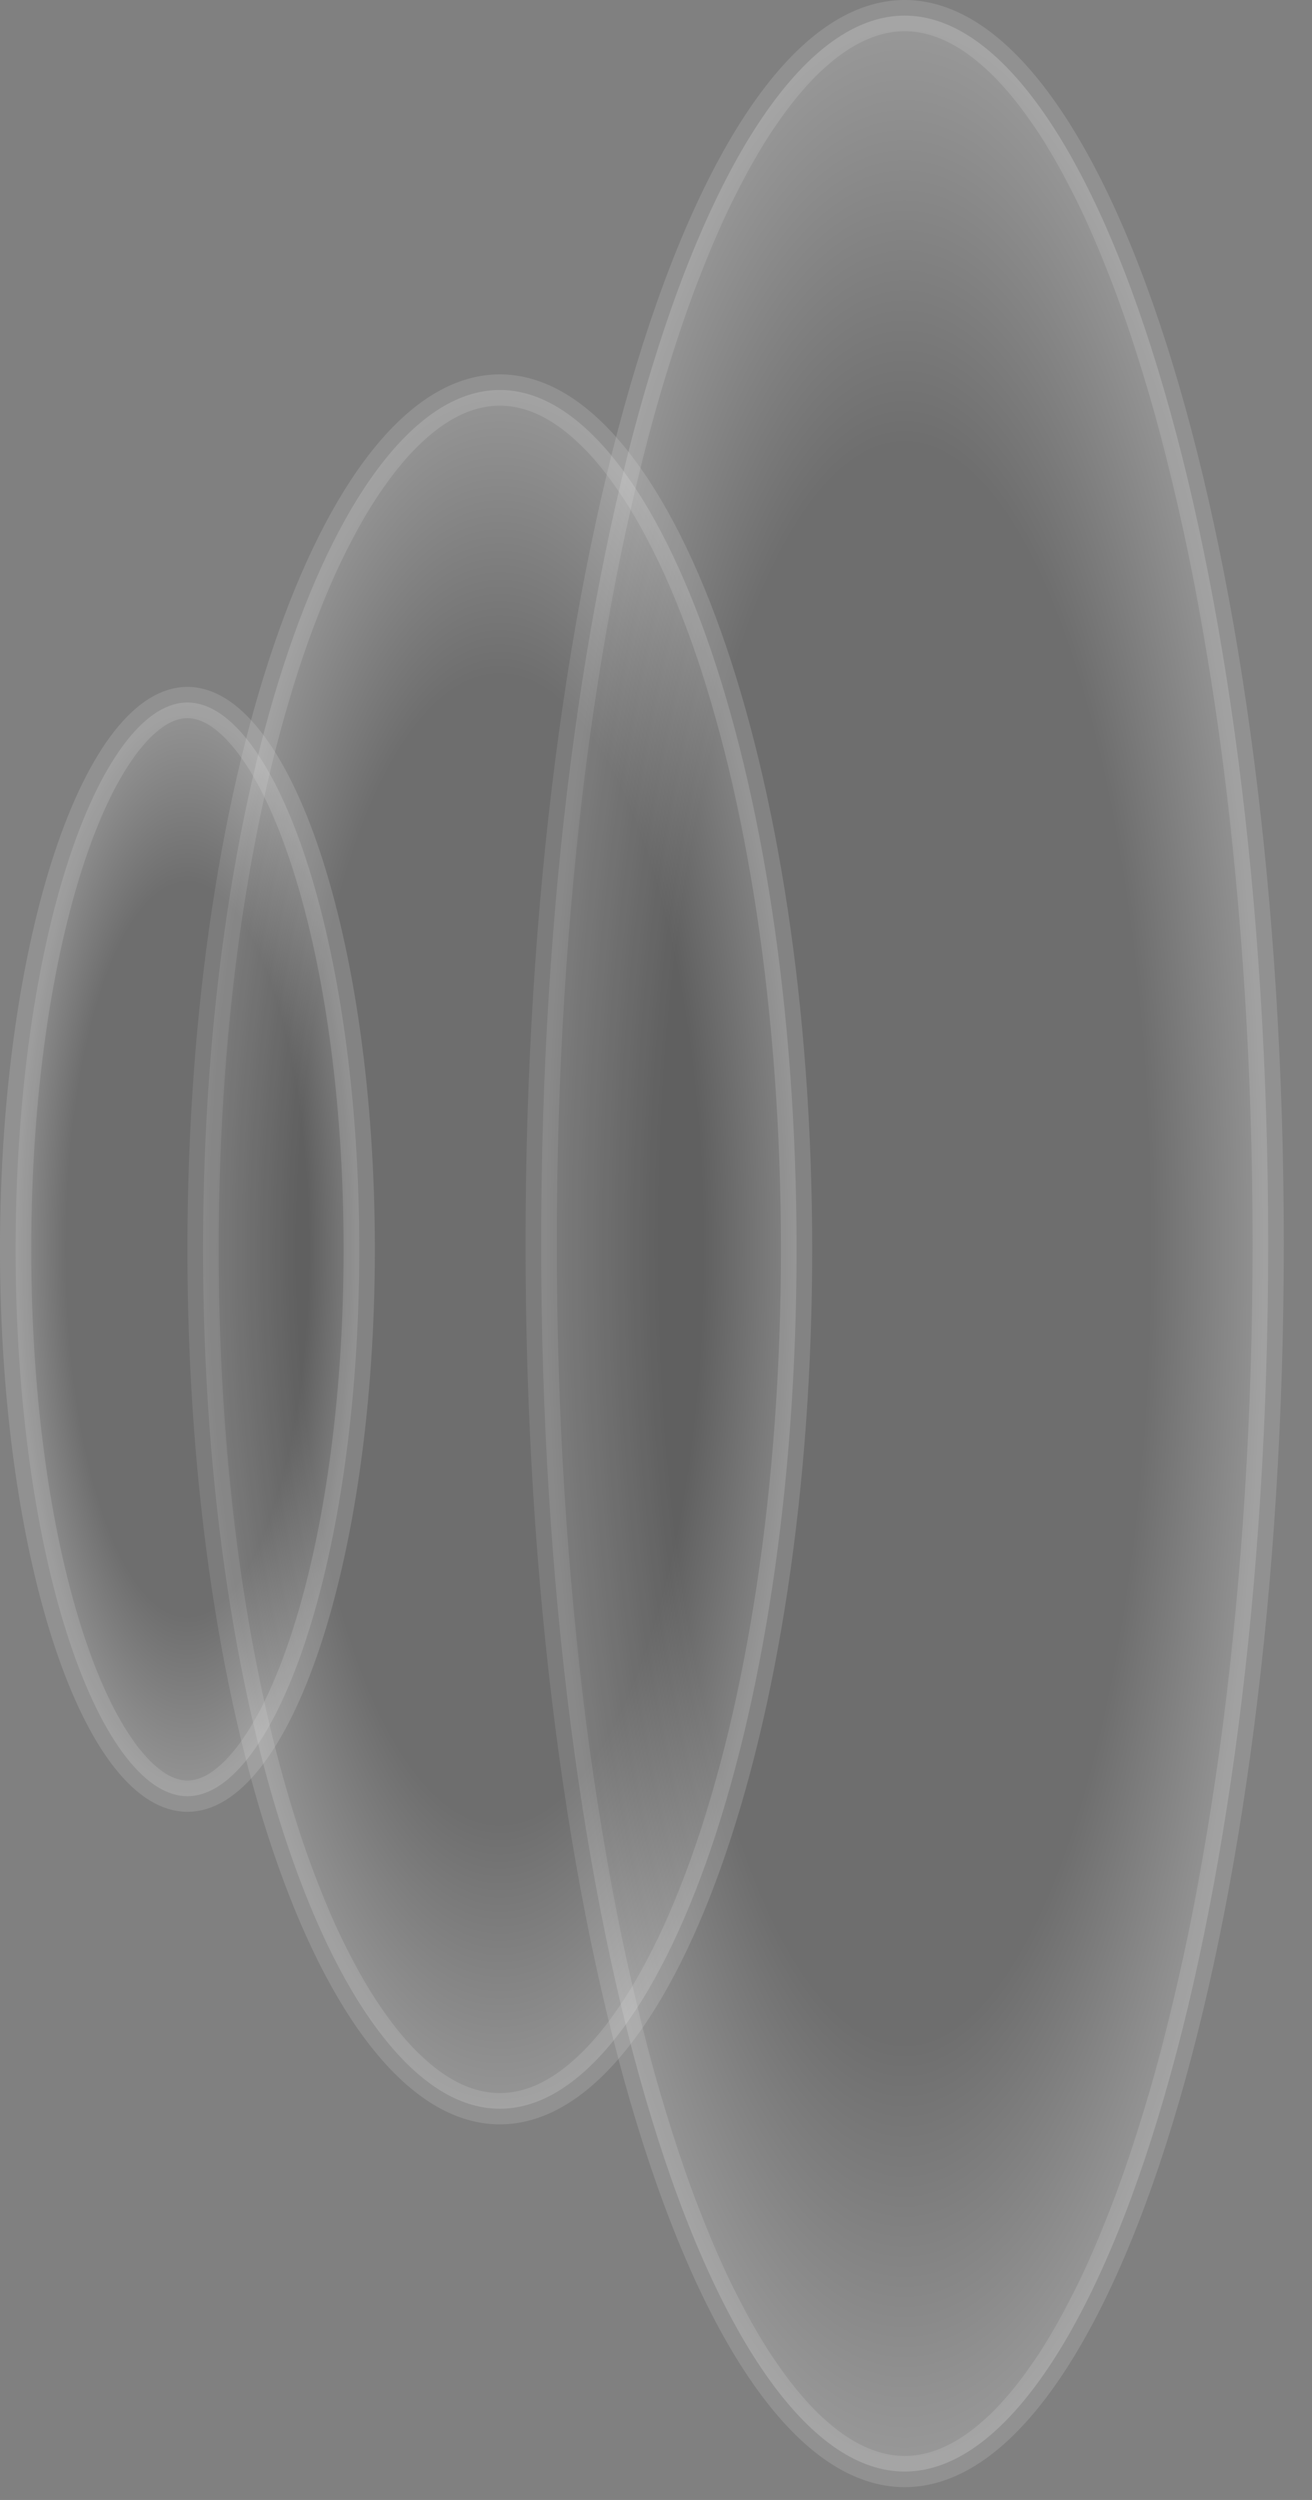 <?xml version="1.0" encoding="UTF-8"?> <svg xmlns="http://www.w3.org/2000/svg" width="42" height="80" viewBox="0 0 42 80" fill="none"><rect x="0" y="0" width="42" height="80" fill="#808080" stroke="none"/> <path opacity="0.2" d="M17.324 39.795C17.324 28.841 18.679 18.944 20.857 11.802C21.947 8.227 23.235 5.371 24.642 3.42C26.058 1.457 27.523 0.5 28.96 0.5C30.397 0.5 31.863 1.457 33.279 3.42C34.686 5.371 35.974 8.227 37.064 11.802C39.242 18.944 40.597 28.841 40.597 39.795C40.597 50.749 39.242 60.647 37.064 67.789C35.974 71.364 34.686 74.22 33.279 76.171C31.863 78.134 30.397 79.091 28.96 79.091C27.523 79.091 26.058 78.134 24.642 76.171C23.235 74.22 21.947 71.364 20.857 67.789C18.679 60.647 17.324 50.749 17.324 39.795Z" fill="url(#paint0_radial_2114_2158)" stroke="#D9D9D9"></path> <path opacity="0.2" d="M6.5 39.98C6.5 32.29 7.614 25.35 9.4 20.35C10.293 17.847 11.346 15.858 12.49 14.503C13.635 13.147 14.823 12.48 16 12.48C17.177 12.48 18.365 13.147 19.51 14.503C20.654 15.858 21.706 17.847 22.6 20.35C24.386 25.35 25.5 32.29 25.5 39.98C25.5 47.671 24.386 54.611 22.6 59.611C21.706 62.114 20.654 64.103 19.51 65.457C18.365 66.814 17.177 67.481 16 67.481C14.823 67.481 13.635 66.814 12.49 65.457C11.346 64.103 10.293 62.114 9.4 59.611C7.614 54.611 6.5 47.671 6.5 39.98Z" fill="url(#paint1_radial_2114_2158)" stroke="#D9D9D9"></path> <path opacity="0.2" d="M0.5 39.98C0.5 35.049 1.167 30.605 2.232 27.411C2.765 25.811 3.389 24.553 4.057 23.704C4.73 22.851 5.39 22.48 6 22.48C6.61 22.48 7.27 22.851 7.943 23.704C8.611 24.553 9.235 25.811 9.768 27.411C10.833 30.605 11.5 35.049 11.5 39.98C11.5 44.912 10.833 49.356 9.768 52.55C9.235 54.15 8.611 55.408 7.943 56.257C7.27 57.11 6.61 57.48 6 57.48C5.39 57.48 4.73 57.11 4.057 56.257C3.389 55.408 2.765 54.15 2.232 52.55C1.167 49.356 0.5 44.912 0.5 39.98Z" fill="url(#paint2_radial_2114_2158)" stroke="#D9D9D9"></path> <defs> <radialGradient id="paint0_radial_2114_2158" cx="0" cy="0" r="1" gradientUnits="userSpaceOnUse" gradientTransform="translate(28.96 39.797) rotate(180) scale(12.136 39.795)"> <stop offset="0.646" stop-color="#262626"></stop> <stop offset="1" stop-color="white"></stop> </radialGradient> <radialGradient id="paint1_radial_2114_2158" cx="0" cy="0" r="1" gradientUnits="userSpaceOnUse" gradientTransform="translate(16 39.982) rotate(180) scale(10 28)"> <stop offset="0.646" stop-color="#262626"></stop> <stop offset="1" stop-color="white"></stop> </radialGradient> <radialGradient id="paint2_radial_2114_2158" cx="0" cy="0" r="1" gradientUnits="userSpaceOnUse" gradientTransform="translate(6 39.981) rotate(180) scale(6 18)"> <stop offset="0.646" stop-color="#262626"></stop> <stop offset="1" stop-color="white"></stop> </radialGradient> </defs> </svg> 